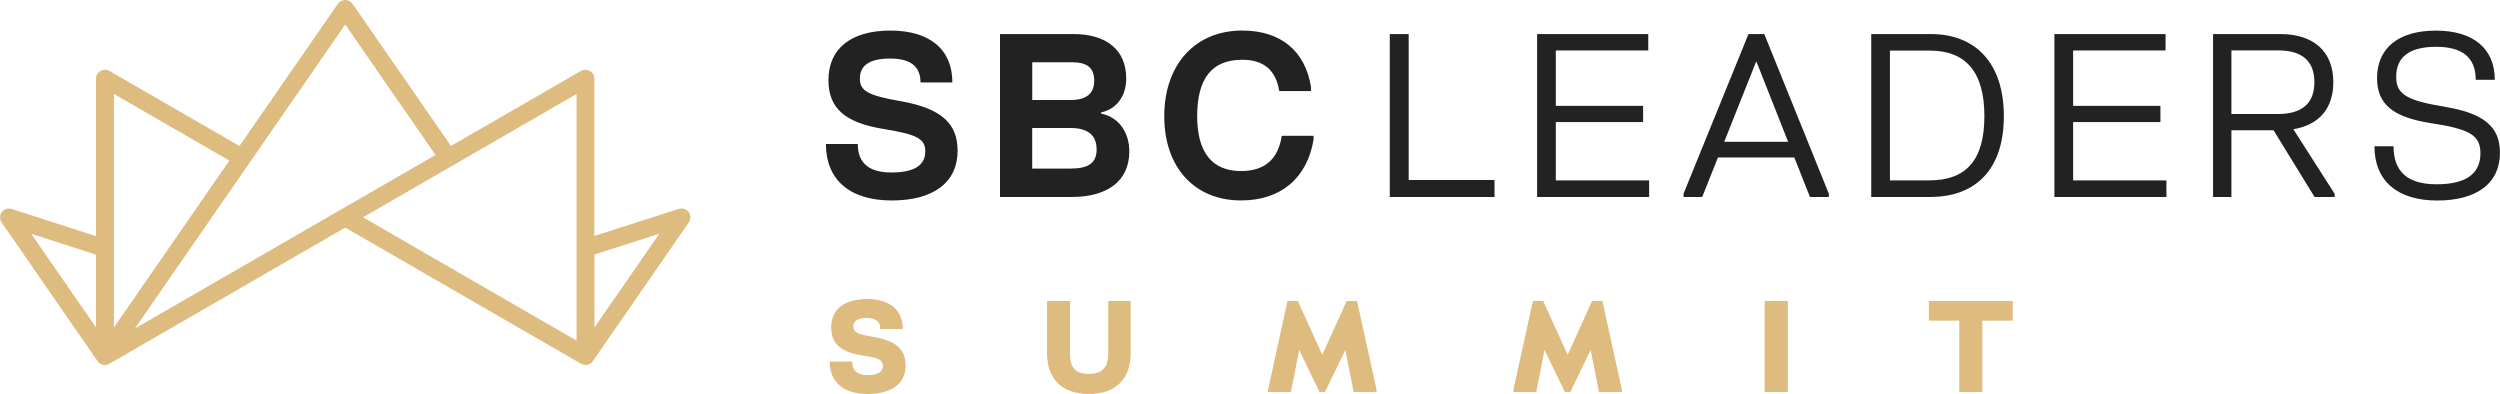<?xml version="1.0" encoding="UTF-8"?>
<svg xmlns="http://www.w3.org/2000/svg" width="184" height="29" viewBox="0 0 184 29" fill="none">
  <g clip-path="url(#clip0_10207_942)">
    <path d="M50.684 15.605C50.515 15.381 50.222 15.289 49.953 15.376L43.746 17.365V5.784C43.746 5.552 43.619 5.336 43.417 5.219C43.213 5.104 42.961 5.104 42.759 5.219L33.191 10.742L25.95 0.283C25.829 0.106 25.624 0 25.408 0C25.192 0 24.988 0.106 24.866 0.283L17.625 10.745L8.055 5.221C7.85 5.104 7.601 5.104 7.396 5.221C7.192 5.336 7.067 5.554 7.067 5.787V17.379L0.863 15.379C0.595 15.292 0.302 15.384 0.133 15.608C-0.036 15.832 -0.041 16.137 0.116 16.366L7.18 26.577C7.283 26.711 7.443 26.859 7.723 26.859C7.836 26.859 7.949 26.831 8.055 26.77L25.408 16.75L42.759 26.77C42.861 26.829 42.975 26.859 43.091 26.859C43.464 26.859 43.6 26.624 43.636 26.577L50.7 16.366C50.858 16.137 50.852 15.832 50.684 15.608V15.605ZM7.067 18.745V24.1L2.296 17.206L7.067 18.742V18.745ZM8.384 6.917L16.881 11.822L8.384 24.1V6.917ZM9.924 24.182L25.408 1.805L32.052 11.405L9.922 24.182H9.924ZM42.435 25.071L26.719 15.994L42.435 6.917V25.069V25.071ZM43.752 24.103V18.734L48.526 17.203L43.752 24.103Z" fill="#DEBC80"></path>
    <path d="M66.317 7.452C63.899 7.032 63.288 6.699 63.288 5.787C63.288 4.796 64.021 4.309 65.52 4.309C67.019 4.309 67.749 4.891 67.749 6.069H70.095C70.095 3.635 68.427 2.25 65.534 2.25C62.641 2.25 60.973 3.573 60.973 5.899C60.973 7.978 62.201 9.038 65.069 9.5C67.487 9.889 68.101 10.219 68.101 11.137C68.101 12.178 67.274 12.695 65.614 12.695C63.955 12.695 63.133 12.001 63.133 10.597H60.788C60.788 13.241 62.55 14.755 65.634 14.755C68.718 14.755 70.48 13.417 70.48 11.089C70.48 9.052 69.235 7.975 66.322 7.452H66.317ZM81.043 8.364V8.271C82.168 8.042 82.89 7.071 82.89 5.781C82.89 3.702 81.474 2.505 79.001 2.505H73.6V14.497H78.88C81.574 14.497 83.117 13.269 83.117 11.148C83.117 9.701 82.301 8.604 81.046 8.364H81.043ZM75.97 4.581H78.866C80.03 4.581 80.534 4.992 80.534 5.943C80.534 6.895 79.947 7.359 78.799 7.359H75.973V4.581H75.97ZM78.802 12.407H75.97V9.419H78.769C80.061 9.419 80.711 9.942 80.711 11C80.711 11.982 80.127 12.407 78.805 12.407H78.802ZM91.335 12.589C89.189 12.589 88.112 11.187 88.112 8.549C88.112 5.739 89.222 4.399 91.426 4.399C93.003 4.399 93.907 5.157 94.151 6.702H96.491V6.416C96.076 3.758 94.27 2.247 91.423 2.247C87.966 2.247 85.689 4.754 85.689 8.549C85.689 12.343 87.938 14.752 91.332 14.752C94.264 14.752 96.195 13.129 96.679 10.281V9.995H94.339C94.068 11.736 93.072 12.589 91.332 12.589H91.335ZM103.679 2.505H102.288V14.497H109.997V13.247H103.679V2.505ZM114.508 8.985H120.933V7.793H114.508V3.713H121.312V2.505H113.131V14.497H121.376V13.275H114.508V8.985ZM128.689 2.505L123.907 14.259V14.497H125.284L126.443 11.587H132.061L133.212 14.497H134.603V14.259L129.851 2.505H128.689ZM126.902 10.437L129.248 4.544H129.278L131.607 10.437H126.902ZM142.087 2.505H137.723V14.497H142.054C145.523 14.497 147.484 12.354 147.484 8.549C147.484 4.743 145.495 2.505 142.085 2.505H142.087ZM141.999 13.275H139.1V3.724H142.029C144.679 3.724 146.051 5.291 146.051 8.549C146.051 11.806 144.693 13.275 141.999 13.275ZM152.582 8.985H159.007V7.793H152.582V3.713H159.386V2.505H151.204V14.497H159.449V13.275H152.582V8.985ZM171.733 6.053C171.733 3.803 170.309 2.505 167.808 2.505H162.882V14.497H164.232V9.587H167.332L170.353 14.497H171.83V14.262L168.79 9.511C170.676 9.203 171.733 7.983 171.733 6.055V6.053ZM164.232 8.395V3.711H167.681C169.448 3.711 170.339 4.5 170.339 6.05C170.339 7.6 169.435 8.392 167.648 8.392H164.232V8.395ZM179.959 7.86C177.11 7.398 176.36 6.931 176.36 5.652C176.36 4.189 177.342 3.445 179.301 3.445C181.259 3.445 182.213 4.253 182.213 5.873H183.618C183.618 3.571 182.033 2.253 179.284 2.253C176.535 2.253 174.95 3.534 174.95 5.753C174.95 7.673 176.128 8.635 178.944 9.069C181.812 9.503 182.559 9.97 182.559 11.282C182.559 12.805 181.48 13.563 179.334 13.563C177.188 13.563 176.164 12.625 176.164 10.765H174.759C174.759 13.308 176.441 14.758 179.378 14.758C182.316 14.758 183.997 13.473 183.997 11.24C183.997 9.315 182.802 8.339 179.956 7.863L179.959 7.86Z" fill="#222222"></path>
    <path d="M64.234 24.785C63.092 24.598 62.807 24.45 62.807 24.033C62.807 23.616 63.13 23.398 63.791 23.398C64.452 23.398 64.79 23.669 64.79 24.212H66.447C66.447 22.813 65.487 22.01 63.811 22.01C62.135 22.01 61.175 22.768 61.175 24.097C61.175 25.317 61.888 25.933 63.556 26.176C64.693 26.344 64.981 26.501 64.981 26.932C64.981 27.363 64.607 27.609 63.861 27.609C63.114 27.609 62.721 27.279 62.721 26.61H61.067C61.067 28.127 62.085 28.997 63.861 28.997C65.636 28.997 66.654 28.233 66.654 26.901C66.654 25.692 65.927 25.062 64.228 24.785H64.234ZM81.56 26.098C81.56 27.046 81.093 27.517 80.138 27.517C79.184 27.517 78.755 27.046 78.755 26.098V22.152H77.06V26.003C77.06 27.903 78.183 28.997 80.141 28.997C82.099 28.997 83.217 27.903 83.217 26.003V22.152H81.565V26.098H81.56ZM99.118 22.152L97.329 26.095H97.312L95.52 22.152H94.762L93.326 28.686V28.854H95.013L95.614 25.776H95.63L97.118 28.854H97.517L99.005 25.776H99.021L99.627 28.854H101.314V28.686L99.879 22.152H99.121H99.118ZM117.177 22.152L115.388 26.095H115.371L113.579 22.152H112.821L111.385 28.686V28.854H113.072L113.673 25.776H113.689L115.177 28.854H115.576L117.064 25.776H117.08L117.686 28.854H119.373V28.686L117.938 22.152H117.18H117.177ZM129.876 28.854H131.588V22.152H129.876V28.854ZM141.963 22.152V23.599H144.203V28.854H145.899V23.599H148.137V22.152H141.963Z" fill="#DEBC80"></path>
  </g>
  <defs>
    <clipPath id="clip0_10207_942">
      <rect width="184" height="29" fill="white"></rect>
    </clipPath>
  </defs>
</svg>
